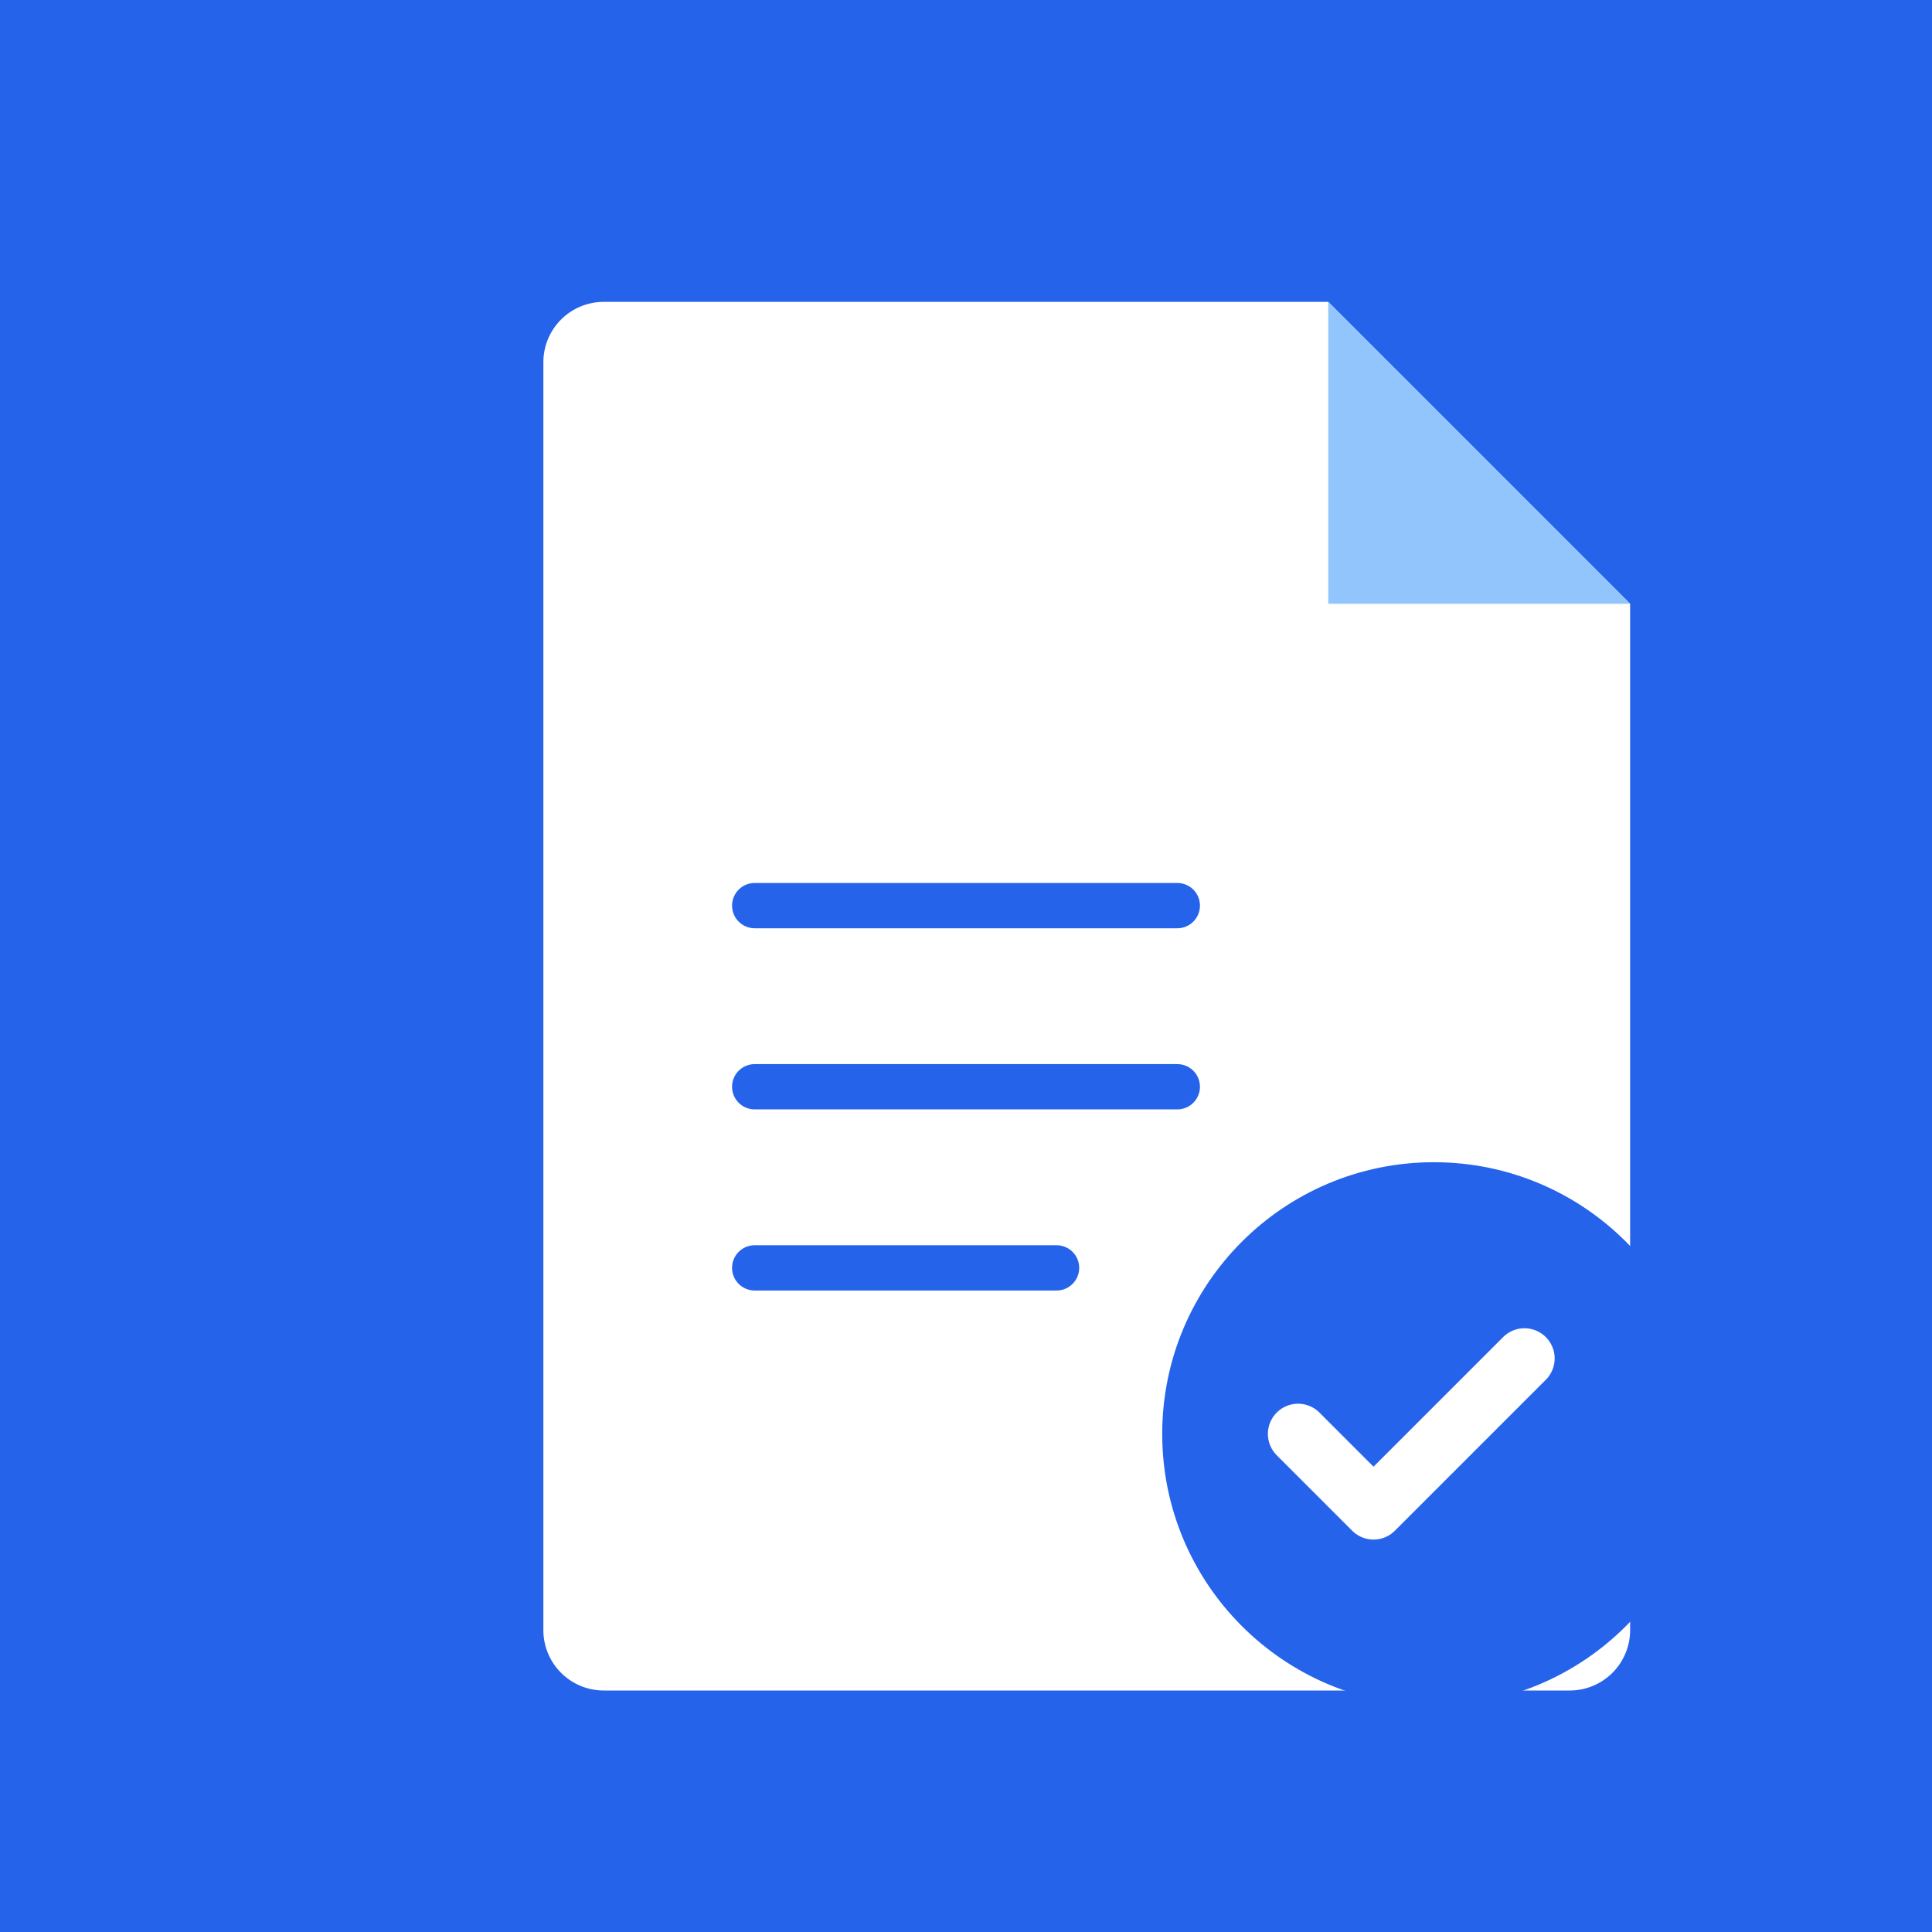 <svg xmlns="http://www.w3.org/2000/svg" viewBox="0 0 256 256">
  <rect width="256" height="256" fill="#2563eb"/>
  <path d="M80 40h96l40 40v136a8 8 0 0 1-8 8H80a8 8 0 0 1-8-8V48a8 8 0 0 1 8-8z" fill="#ffffff"/>
  <path d="M176 40v40h40z" fill="#93c5fd"/>
  <path d="M100 120h56M100 144h56M100 168h40" stroke="#2563eb" stroke-width="6" stroke-linecap="round"/>
  <circle cx="190" cy="190" r="36" fill="#2563eb"/>
  <path d="M172 190l10 10 20-20" stroke="#ffffff" stroke-width="8" stroke-linecap="round" stroke-linejoin="round" fill="none"/>
</svg>